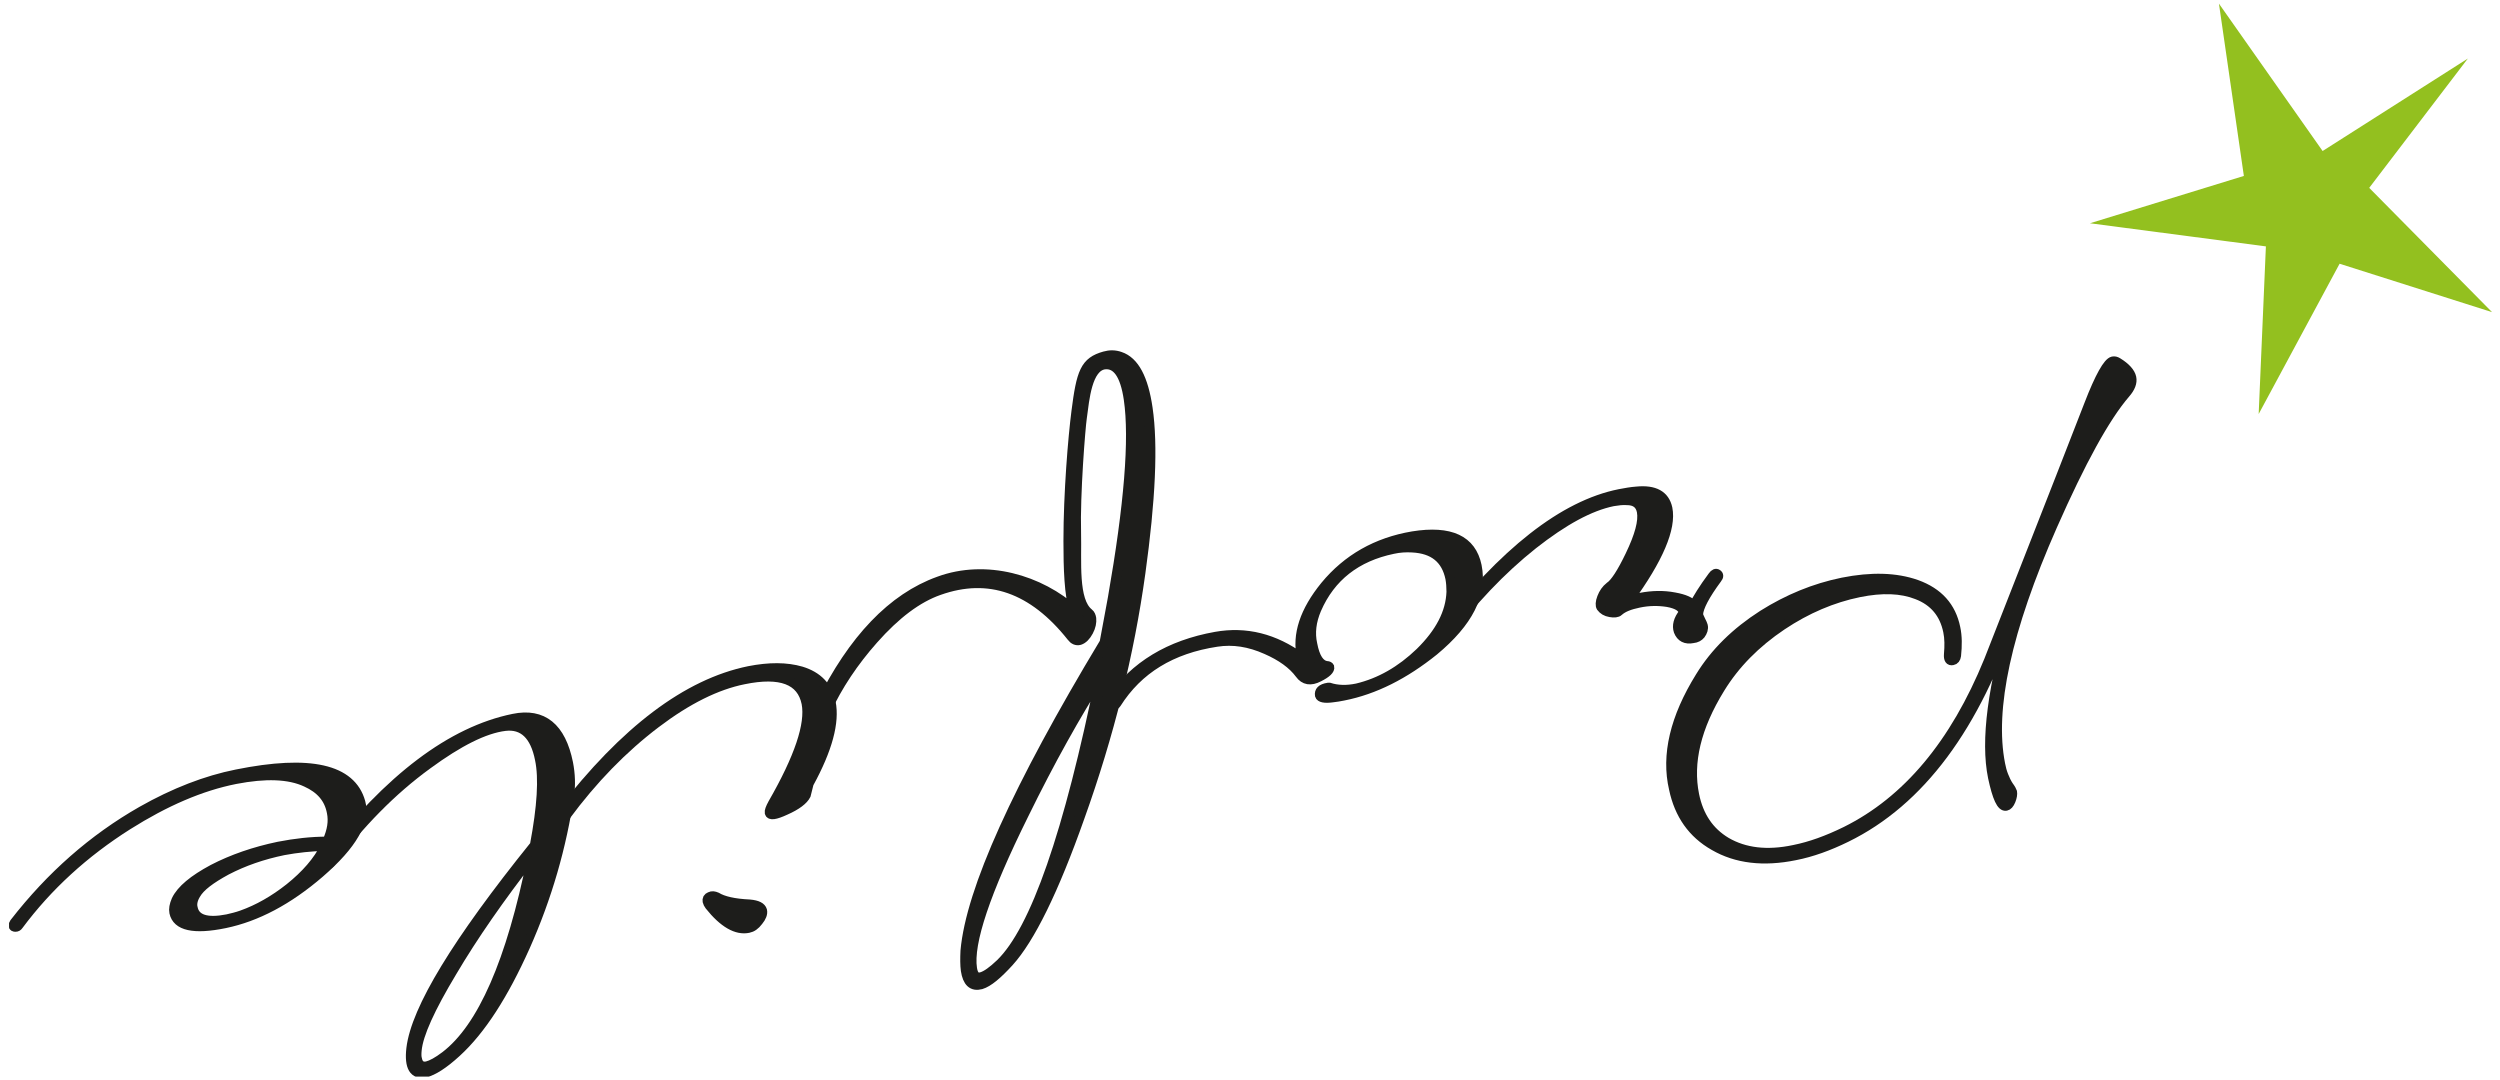 <?xml version="1.0" encoding="utf-8"?>
<!-- Generator: Adobe Illustrator 21.1.0, SVG Export Plug-In . SVG Version: 6.00 Build 0)  -->
<svg version="1.1" id="Ebene_1" xmlns="http://www.w3.org/2000/svg" xmlns:xlink="http://www.w3.org/1999/xlink" x="0px" y="0px"
	 viewBox="0 0 692 299" style="enable-background:new 0 0 692 299;" xml:space="preserve">
<style type="text/css">
	.st0{clip-path:url(#SVGID_2_);fill:#1D1D1B;}
	.st1{clip-path:url(#SVGID_2_);fill:none;stroke:#1D1D1B;stroke-width:2.435;}
	.st2{clip-path:url(#SVGID_2_);fill:none;stroke:#1D1D1B;stroke-width:2.881;}
	.st3{fill:#93C01F;}
</style>
<g>
	<defs>
		<rect id="SVGID_1_" x="2.5" y="1" width="687.3" height="297"/>
	</defs>
	<clipPath id="SVGID_2_">
		<use xlink:href="#SVGID_1_"  style="overflow:visible;"/>
	</clipPath>
	<path class="st0" d="M470.5,187.3c4.1-6.7,9.9-12.4,17.4-17.2c7-4.4,14.3-7.4,22.1-9c8-1.6,14.8-1.4,20.5,0.6
		c6.1,2.2,9.7,6.2,10.9,12.1c0.5,2.3,0.5,4.9,0.2,7.7c-0.1,0.8-0.5,1.3-1.1,1.4c-0.9,0.2-1.3-0.4-1.2-1.8c0.2-2.3,0.2-4.4-0.2-6.3
		c-1-4.9-3.8-8.3-8.5-10.1c-4.3-1.7-9.6-1.9-16-0.6c-7.3,1.5-14.4,4.5-21.3,9.1c-7.3,4.9-13,10.7-17.1,17.4
		c-6.6,10.7-8.9,20.5-7.1,29.4c1.2,5.9,4.1,10.2,8.8,13c5,2.9,11.2,3.7,18.7,2.1c4.5-0.9,9.2-2.6,14.3-5.1
		c16.9-8.4,30.1-24.1,39.5-47.2c8-20.5,17.3-44,27.7-70.8c3-7.8,5.3-11.8,6.7-12.1c0.5-0.1,0.9,0,1.4,0.3c2.3,1.4,3.6,2.9,3.9,4.3
		c0.3,1.4-0.3,2.9-1.7,4.5c-5.6,6.5-12.3,18.7-20.2,36.6c-12.7,28.8-17.4,50.7-14.4,65.9c0.2,1.1,0.5,2.2,0.9,3.2
		c0.4,1,0.8,1.9,1.4,2.8c0.6,0.8,0.9,1.4,1,1.7c0.1,0.6,0,1.4-0.4,2.4c-0.4,1-0.9,1.5-1.4,1.6c-1.4,0.3-2.6-2.4-3.8-8
		c-2.1-10.2-0.1-25.3,5.9-45.6c-10.4,31.6-25.9,52.3-46.3,62.3c-4.9,2.4-9.6,4.1-14.2,5c-8.8,1.8-16.3,0.9-22.5-2.7
		c-6-3.4-9.7-8.7-11.2-15.8C461,209,463.5,198.6,470.5,187.3"/>
	<path class="st1" d="M470.5,187.3c4.1-6.7,9.9-12.4,17.4-17.2c7-4.4,14.3-7.4,22.1-9c8-1.6,14.8-1.4,20.5,0.6
		c6.1,2.2,9.7,6.2,10.9,12.1c0.5,2.3,0.5,4.9,0.2,7.7c-0.1,0.8-0.5,1.3-1.1,1.4c-0.9,0.2-1.3-0.4-1.2-1.8c0.2-2.3,0.2-4.4-0.2-6.3
		c-1-4.9-3.8-8.3-8.5-10.1c-4.3-1.7-9.6-1.9-16-0.6c-7.3,1.5-14.4,4.5-21.3,9.1c-7.3,4.9-13,10.7-17.1,17.4
		c-6.6,10.7-8.9,20.5-7.1,29.4c1.2,5.9,4.1,10.2,8.8,13c5,2.9,11.2,3.7,18.7,2.1c4.5-0.9,9.2-2.6,14.3-5.1
		c16.9-8.4,30.1-24.1,39.5-47.2c8-20.5,17.3-44,27.7-70.8c3-7.8,5.3-11.8,6.7-12.1c0.5-0.1,0.9,0,1.4,0.3c2.3,1.4,3.6,2.9,3.9,4.3
		c0.3,1.4-0.3,2.9-1.7,4.5c-5.6,6.5-12.3,18.7-20.2,36.6c-12.7,28.8-17.4,50.7-14.4,65.9c0.2,1.1,0.5,2.2,0.9,3.2
		c0.4,1,0.8,1.9,1.4,2.8c0.6,0.8,0.9,1.4,1,1.7c0.1,0.6,0,1.4-0.4,2.4c-0.4,1-0.9,1.5-1.4,1.6c-1.4,0.3-2.6-2.4-3.8-8
		c-2.1-10.2-0.1-25.3,5.9-45.6c-10.4,31.6-25.9,52.3-46.3,62.3c-4.9,2.4-9.6,4.1-14.2,5c-8.8,1.8-16.3,0.9-22.5-2.7
		c-6-3.4-9.7-8.7-11.2-15.8C461,209,463.5,198.6,470.5,187.3z"/>
	<path class="st0" d="M398.5,175.6c17.7-22.9,34.3-35.9,49.8-39c1.6-0.3,3.2-0.6,4.7-0.7c5-0.5,7.9,1.1,8.7,4.8
		c1.1,5.5-2.5,14-10.8,25.4c1.1-0.3,2.1-0.6,3.2-0.8c3.2-0.6,6.3-0.7,9.4-0.1c2.8,0.5,4.5,1.3,5.3,2.3c0.9-1.8,2.6-4.6,5.2-8.1
		c0.5-0.7,1-0.9,1.4-0.6c0.5,0.3,0.5,0.8,0,1.4c-3.4,4.6-5.1,7.9-5.2,9.8c0,0.3,0.2,0.8,0.6,1.6c0.4,0.7,0.6,1.3,0.7,1.6
		c0.2,0.8-0.1,1.7-0.7,2.5c-0.5,0.6-1.2,1-2.2,1.1c-2,0.4-3.4-0.3-4.1-2.1c-0.5-1.5-0.1-3.2,1.4-5.1c-0.2-1.4-1.6-2.3-4.3-2.8
		c-2.5-0.4-5.2-0.4-8,0.2c-2.4,0.5-4.3,1.2-5.5,2.3c-0.4,0.4-1.3,0.5-2.4,0.3c-1.2-0.2-2-0.7-2.6-1.5c-0.3-0.5-0.3-1.4,0.2-2.7
		c0.5-1.3,1.2-2.3,2.2-3.1c1.4-0.9,3.3-3.8,5.6-8.6c2.6-5.4,3.7-9.4,3.2-12.1c-0.4-2-1.7-3-4-3c-1.2-0.1-2.5,0.1-3.8,0.3
		c-6.4,1.3-13.7,5.3-22.1,11.9c-8.8,7-17,15.6-24.6,25.9c-0.2,0.3-0.5,0.5-1,0.5c-0.5,0-0.7-0.1-0.8-0.5
		C397.9,176.3,398.1,176,398.5,175.6"/>
	<path class="st1" d="M398.5,175.6c17.7-22.9,34.3-35.9,49.8-39c1.6-0.3,3.2-0.6,4.7-0.7c5-0.5,7.9,1.1,8.7,4.8
		c1.1,5.5-2.5,14-10.8,25.4c1.1-0.3,2.1-0.6,3.2-0.8c3.2-0.6,6.3-0.7,9.4-0.1c2.8,0.5,4.5,1.3,5.3,2.3c0.9-1.8,2.6-4.6,5.2-8.1
		c0.5-0.7,1-0.9,1.4-0.6c0.5,0.3,0.5,0.8,0,1.4c-3.4,4.6-5.1,7.9-5.2,9.8c0,0.3,0.2,0.8,0.6,1.6c0.4,0.7,0.6,1.3,0.7,1.6
		c0.2,0.8-0.1,1.7-0.7,2.5c-0.5,0.6-1.2,1-2.2,1.1c-2,0.4-3.4-0.3-4.1-2.1c-0.5-1.5-0.1-3.2,1.4-5.1c-0.2-1.4-1.6-2.3-4.3-2.8
		c-2.5-0.4-5.2-0.4-8,0.2c-2.4,0.5-4.3,1.2-5.5,2.3c-0.4,0.4-1.3,0.5-2.4,0.3c-1.2-0.2-2-0.7-2.6-1.5c-0.3-0.5-0.3-1.4,0.2-2.7
		c0.5-1.3,1.2-2.3,2.2-3.1c1.4-0.9,3.3-3.8,5.6-8.6c2.6-5.4,3.7-9.4,3.2-12.1c-0.4-2-1.7-3-4-3c-1.2-0.1-2.5,0.1-3.8,0.3
		c-6.4,1.3-13.7,5.3-22.1,11.9c-8.8,7-17,15.6-24.6,25.9c-0.2,0.3-0.5,0.5-1,0.5c-0.5,0-0.7-0.1-0.8-0.5
		C397.9,176.3,398.1,176,398.5,175.6z"/>
	<path class="st0" d="M307.5,193.7c6.5-9.5,16.2-15.3,29-17.6c8.4-1.5,16.3,0.5,23.7,5.9c-1.4-6.3,0.8-12.9,6.5-19.9
		c6.2-7.5,14.3-12.1,24.3-13.8c10.5-1.7,16.4,1.1,17.9,8.3c1.6,7.9-2.4,15.7-11.9,23.6c-8.2,6.6-16.5,10.8-25.1,12.5
		c-1,0.2-2.1,0.4-3.1,0.5c-2.2,0.3-3.4,0-3.6-0.7c-0.2-1.2,0.5-2,2.4-2.3c0.2,0,0.3,0,0.4,0c2.2,0.7,4.7,0.8,7.6,0.2
		c6.3-1.5,12.1-4.8,17.4-9.9c5.5-5.4,8.4-10.9,8.6-16.7c0-1.4-0.1-2.6-0.3-3.7c-1.1-5.3-4.5-8.1-10.4-8.4c-1.7-0.1-3.5,0-5.3,0.4
		c-10.1,2.1-17.2,7.6-21.1,16.6c-1.4,3.3-1.8,6.5-1.1,9.6c0.7,3.7,2,5.7,3.9,5.9c0.4,0,0.7,0.2,0.8,0.4c0.2,0.8-0.8,1.8-3,2.9
		c-2.3,1.2-4.1,0.9-5.4-0.9c-2-2.7-5.1-4.9-9.2-6.7c-4.7-2.1-9.2-2.8-13.7-2.1c-12.5,1.9-21.7,7.5-27.7,17c-0.2,0.3-0.5,0.5-1,0.6
		c-0.4,0-0.6-0.1-0.7-0.5C307.1,194.6,307.2,194.2,307.5,193.7"/>
	<path class="st1" d="M307.5,193.7c6.5-9.5,16.2-15.3,29-17.6c8.4-1.5,16.3,0.5,23.7,5.9c-1.4-6.3,0.8-12.9,6.5-19.9
		c6.2-7.5,14.3-12.1,24.3-13.8c10.5-1.7,16.4,1.1,17.9,8.3c1.6,7.9-2.4,15.7-11.9,23.6c-8.2,6.6-16.5,10.8-25.1,12.5
		c-1,0.2-2.1,0.4-3.1,0.5c-2.2,0.3-3.4,0-3.6-0.7c-0.2-1.2,0.5-2,2.4-2.3c0.2,0,0.3,0,0.4,0c2.2,0.7,4.7,0.8,7.6,0.2
		c6.3-1.5,12.1-4.8,17.4-9.9c5.5-5.4,8.4-10.9,8.6-16.7c0-1.4-0.1-2.6-0.3-3.7c-1.1-5.3-4.5-8.1-10.4-8.4c-1.7-0.1-3.5,0-5.3,0.4
		c-10.1,2.1-17.2,7.6-21.1,16.6c-1.4,3.3-1.8,6.5-1.1,9.6c0.7,3.7,2,5.7,3.9,5.9c0.4,0,0.7,0.2,0.8,0.4c0.2,0.8-0.8,1.8-3,2.9
		c-2.3,1.2-4.1,0.9-5.4-0.9c-2-2.7-5.1-4.9-9.2-6.7c-4.7-2.1-9.2-2.8-13.7-2.1c-12.5,1.9-21.7,7.5-27.7,17c-0.2,0.3-0.5,0.5-1,0.6
		c-0.4,0-0.6-0.1-0.7-0.5C307.1,194.6,307.2,194.2,307.5,193.7z"/>
	<path class="st0" d="M269,268.1c0.3,2,1.2,2.9,2.8,2.4c1.3-0.4,3-1.6,5.2-3.7c9.6-9.3,18.9-36,27.9-80.3
		c-7.2,11.3-14.4,24.2-21.6,38.9C272.7,246.8,267.9,261,269,268.1 M227.3,195c8.9-18,19.8-29.4,32.6-34c13-4.8,27.9-0.5,37.6,8.3
		c-1.5-4.6-1.7-12.2-1.7-19.5c0-13.4,1.3-28.8,2.2-35.8c1.4-11,2.4-13.8,7.8-15.3c1.4-0.4,2.8-0.4,4.2,0.1c3.9,1.3,6.4,6,7.6,14.2
		c1.5,10.2,0.8,25.4-2,45.6c-3.1,22.4-8.7,44.9-16.8,67.5c-7.2,20.4-13.8,33.7-19.6,40.1c-3.2,3.5-5.7,5.6-7.7,6.2
		c-2.3,0.6-3.6-0.6-4.1-3.8c-0.2-1.5-0.2-3.3-0.1-5.4c1.5-16.7,14.3-45.1,38.5-85.3c0.9-4.6,1.6-8.8,2.3-12.4c4.5-25.7,6-44,4.4-55
		c-1-6.9-3.3-10.1-6.8-9.7c-4.9,0.7-5.6,9.7-6.3,14.8c-0.4,2.6-1.9,21.2-1.6,31.9c0.2,7.9-0.9,18.8,3.5,22.3
		c0.4,0.3,0.6,0.8,0.7,1.4c0.1,1-0.1,2.2-0.8,3.5c-0.7,1.3-1.5,2.1-2.4,2.4c-0.8,0.2-1.5-0.1-2.1-0.9c-10.7-13.5-23-17.8-36.8-12.9
		c-6,2.1-12,6.6-18.2,13.6c-5.5,6.2-9.9,12.8-13.1,19.7c-0.2,0.6-0.5,0.8-0.9,0.9c-0.4,0-0.7-0.2-0.7-0.7
		C226.8,196.2,226.9,195.7,227.3,195"/>
	<path class="st2" d="M269,268.1c0.3,2,1.2,2.9,2.8,2.4c1.3-0.4,3-1.6,5.2-3.7c9.6-9.3,18.9-36,27.9-80.3
		c-7.2,11.3-14.4,24.2-21.6,38.9C272.7,246.8,267.9,261,269,268.1z M227.3,195c8.9-18,19.8-29.4,32.6-34c13-4.8,27.9-0.5,37.6,8.3
		c-1.5-4.6-1.7-12.2-1.7-19.5c0-13.4,1.3-28.8,2.2-35.8c1.4-11,2.4-13.8,7.8-15.3c1.4-0.4,2.8-0.4,4.2,0.1c3.9,1.3,6.4,6,7.6,14.2
		c1.5,10.2,0.8,25.4-2,45.6c-3.1,22.4-8.7,44.9-16.8,67.5c-7.2,20.4-13.8,33.7-19.6,40.1c-3.2,3.5-5.7,5.6-7.7,6.2
		c-2.3,0.6-3.6-0.6-4.1-3.8c-0.2-1.5-0.2-3.3-0.1-5.4c1.5-16.7,14.3-45.1,38.5-85.3c0.9-4.6,1.6-8.8,2.3-12.4c4.5-25.7,6-44,4.4-55
		c-1-6.9-3.3-10.1-6.8-9.7c-4.9,0.7-5.6,9.7-6.3,14.8c-0.4,2.6-1.9,21.2-1.6,31.9c0.2,7.9-0.9,18.8,3.5,22.3
		c0.4,0.3,0.6,0.8,0.7,1.4c0.1,1-0.1,2.2-0.8,3.5c-0.7,1.3-1.5,2.1-2.4,2.4c-0.8,0.2-1.5-0.1-2.1-0.9c-10.7-13.5-23-17.8-36.8-12.9
		c-6,2.1-12,6.6-18.2,13.6c-5.5,6.2-9.9,12.8-13.1,19.7c-0.2,0.6-0.5,0.8-0.9,0.9c-0.4,0-0.7-0.2-0.7-0.7
		C226.8,196.2,226.9,195.7,227.3,195z"/>
	<path class="st0" d="M196.3,250.7c-0.3-0.4-0.5-0.8-0.6-1.2c-0.1-0.7,0.1-1.1,0.8-1.4c0.6-0.3,1.2-0.2,1.9,0.1
		c1.8,1.1,4.8,1.8,9.1,2c2.2,0.2,3.3,0.8,3.6,1.8c0.2,0.9-0.2,1.9-1.1,3c-0.9,1.2-1.8,1.8-2.8,2
		C203.9,257.7,200.2,255.6,196.3,250.7 M155.4,224.8c17.5-22.7,34.8-35.7,51.9-39.2c5.6-1.1,10.4-1.1,14.5,0.1
		c4.6,1.4,7.4,4.3,8.3,8.7c1.1,5.5-0.9,13-6.1,22.5c-0.3,1.1-0.5,2.1-0.8,3.2c-0.7,1.4-2.6,2.9-5.8,4.3c-2.8,1.3-4.3,1.5-4.5,0.6
		c-0.1-0.5,0.2-1.3,0.9-2.6c7.3-12.7,10.4-21.9,9.3-27.7c-1.3-6.4-7-8.6-17.2-6.5c-7.5,1.5-15.6,5.5-24.3,12.1
		c-9.1,6.9-17.4,15.4-25,25.7c-0.2,0.3-0.5,0.5-0.9,0.6c-0.5,0-0.7-0.1-0.8-0.5C154.9,225.6,155.1,225.2,155.4,224.8"/>
	<path class="st1" d="M196.3,250.7c-0.3-0.4-0.5-0.8-0.6-1.2c-0.1-0.7,0.1-1.1,0.8-1.4c0.6-0.3,1.2-0.2,1.9,0.1
		c1.8,1.1,4.8,1.8,9.1,2c2.2,0.2,3.3,0.8,3.6,1.8c0.2,0.9-0.2,1.9-1.1,3c-0.9,1.2-1.8,1.8-2.8,2
		C203.9,257.7,200.2,255.6,196.3,250.7z M155.4,224.8c17.5-22.7,34.8-35.7,51.9-39.2c5.6-1.1,10.4-1.1,14.5,0.1
		c4.6,1.4,7.4,4.3,8.3,8.7c1.1,5.5-0.9,13-6.1,22.5c-0.3,1.1-0.5,2.1-0.8,3.2c-0.7,1.4-2.6,2.9-5.8,4.3c-2.8,1.3-4.3,1.5-4.5,0.6
		c-0.1-0.5,0.2-1.3,0.9-2.6c7.3-12.7,10.4-21.9,9.3-27.7c-1.3-6.4-7-8.6-17.2-6.5c-7.5,1.5-15.6,5.5-24.3,12.1
		c-9.1,6.9-17.4,15.4-25,25.7c-0.2,0.3-0.5,0.5-0.9,0.6c-0.5,0-0.7-0.1-0.8-0.5C154.9,225.6,155.1,225.2,155.4,224.8z"/>
	<path class="st0" d="M115.5,290.7c-0.1,1-0.1,1.9,0.1,2.5c0.3,1.5,1.2,2.1,2.6,1.8c1.2-0.3,2.9-1.2,5-2.8
		c10.2-7.8,18.2-26.1,24-54.9c-8.7,11.2-16.1,21.8-22,31.8C119.2,279.1,115.9,286.3,115.5,290.7 M90.2,238
		c17.5-22.7,34.8-35.7,51.9-39.2c8.2-1.7,13.3,2.5,15.3,12.4c0.6,3.1,0.7,6.1,0.3,8.9c-2.1,14.2-6.1,28.2-12.2,41.9
		c-6,13.4-12.3,23.2-19.1,29.4c-3.6,3.3-6.5,5.1-8.6,5.6c-3.3,0.7-4.7-1.6-4.1-6.8c1.3-10.9,12.7-29.6,34.2-56.3
		c2-10.6,2.5-18.5,1.4-23.7c-1.3-6.6-4.5-9.7-9.5-9.1c-5.7,0.7-12.8,4.3-21.4,10.6c-9.9,7.2-18.8,16.3-26.9,27.2
		c-0.2,0.3-0.5,0.5-0.9,0.5c-0.5,0-0.7-0.1-0.8-0.5C89.6,238.8,89.8,238.4,90.2,238"/>
	<path class="st1" d="M115.5,290.7c-0.1,1-0.1,1.9,0.1,2.5c0.3,1.5,1.2,2.1,2.6,1.8c1.2-0.3,2.9-1.2,5-2.8
		c10.2-7.8,18.2-26.1,24-54.9c-8.7,11.2-16.1,21.8-22,31.8C119.2,279.1,115.9,286.3,115.5,290.7z M90.2,238
		c17.5-22.7,34.8-35.7,51.9-39.2c8.2-1.7,13.3,2.5,15.3,12.4c0.6,3.1,0.7,6.1,0.3,8.9c-2.1,14.2-6.1,28.2-12.2,41.9
		c-6,13.4-12.3,23.2-19.1,29.4c-3.6,3.3-6.5,5.1-8.6,5.6c-3.3,0.7-4.7-1.6-4.1-6.8c1.3-10.9,12.7-29.6,34.2-56.3
		c2-10.6,2.5-18.5,1.4-23.7c-1.3-6.6-4.5-9.7-9.5-9.1c-5.7,0.7-12.8,4.3-21.4,10.6c-9.9,7.2-18.8,16.3-26.9,27.2
		c-0.2,0.3-0.5,0.5-0.9,0.5c-0.5,0-0.7-0.1-0.8-0.5C89.6,238.8,89.8,238.4,90.2,238z"/>
	<path class="st0" d="M54.3,247.6c-0.8,1.3-1.1,2.6-0.8,3.7c0.6,3.1,3.8,4.1,9.4,3c1.3-0.3,2.6-0.6,4-1.1c4.5-1.6,8.9-4.1,13.2-7.5
		c4.5-3.6,7.8-7.4,9.8-11.4c-3.8,0.1-7.6,0.5-11.4,1.2c-5.8,1.2-11,3-15.8,5.5C58.3,243.4,55.5,245.5,54.3,247.6 M3.9,255.4
		c10.1-13,21.8-23.3,35.3-31c9-5.1,17.8-8.5,26.3-10.2c20.3-4.1,31.8-1.5,34.4,7.8c1.5,5.3-2.3,11.9-11.3,19.7
		c-8.8,7.6-17.6,12.2-26.3,14c-8.7,1.8-13.4,0.7-14.2-3.1c-0.2-1,0-2.1,0.6-3.5c1.4-2.9,4.8-5.7,10.2-8.6c5.4-2.8,11.5-4.9,18.2-6.3
		c4.6-0.9,9.1-1.4,13.4-1.4c1.3-2.9,1.7-5.5,1.2-7.9c-0.7-3.8-3-6.5-7-8.3c-4.7-2.2-11.2-2.4-19.5-0.8c-9.6,1.9-19.5,6.2-29.8,12.7
		c-12,7.6-22.1,16.8-30.2,27.7c-0.2,0.3-0.5,0.5-0.9,0.5c-0.4,0-0.7-0.1-0.7-0.5C3.5,256.2,3.6,255.9,3.9,255.4"/>
	<path class="st1" d="M54.3,247.6c-0.8,1.3-1.1,2.6-0.8,3.7c0.6,3.1,3.8,4.1,9.4,3c1.3-0.3,2.6-0.6,4-1.1c4.5-1.6,8.9-4.1,13.2-7.5
		c4.5-3.6,7.8-7.4,9.8-11.4c-3.8,0.1-7.6,0.5-11.4,1.2c-5.8,1.2-11,3-15.8,5.5C58.3,243.4,55.5,245.5,54.3,247.6z M3.9,255.4
		c10.1-13,21.8-23.3,35.3-31c9-5.1,17.8-8.5,26.3-10.2c20.3-4.1,31.8-1.5,34.4,7.8c1.5,5.3-2.3,11.9-11.3,19.7
		c-8.8,7.6-17.6,12.2-26.3,14c-8.7,1.8-13.4,0.7-14.2-3.1c-0.2-1,0-2.1,0.6-3.5c1.4-2.9,4.8-5.7,10.2-8.6c5.4-2.8,11.5-4.9,18.2-6.3
		c4.6-0.9,9.1-1.4,13.4-1.4c1.3-2.9,1.7-5.5,1.2-7.9c-0.7-3.8-3-6.5-7-8.3c-4.7-2.2-11.2-2.4-19.5-0.8c-9.6,1.9-19.5,6.2-29.8,12.7
		c-12,7.6-22.1,16.8-30.2,27.7c-0.2,0.3-0.5,0.5-0.9,0.5c-0.4,0-0.7-0.1-0.7-0.5C3.5,256.2,3.6,255.9,3.9,255.4z"/>
</g>
<polygon class="st3" points="621.1,48.7 578.5,61.8 627.2,68.2 625.2,114.6 647.6,73 689.8,86.4 655.8,52 683.1,16.2 642.9,41.8 
	614.2,1 "/>
</svg>
